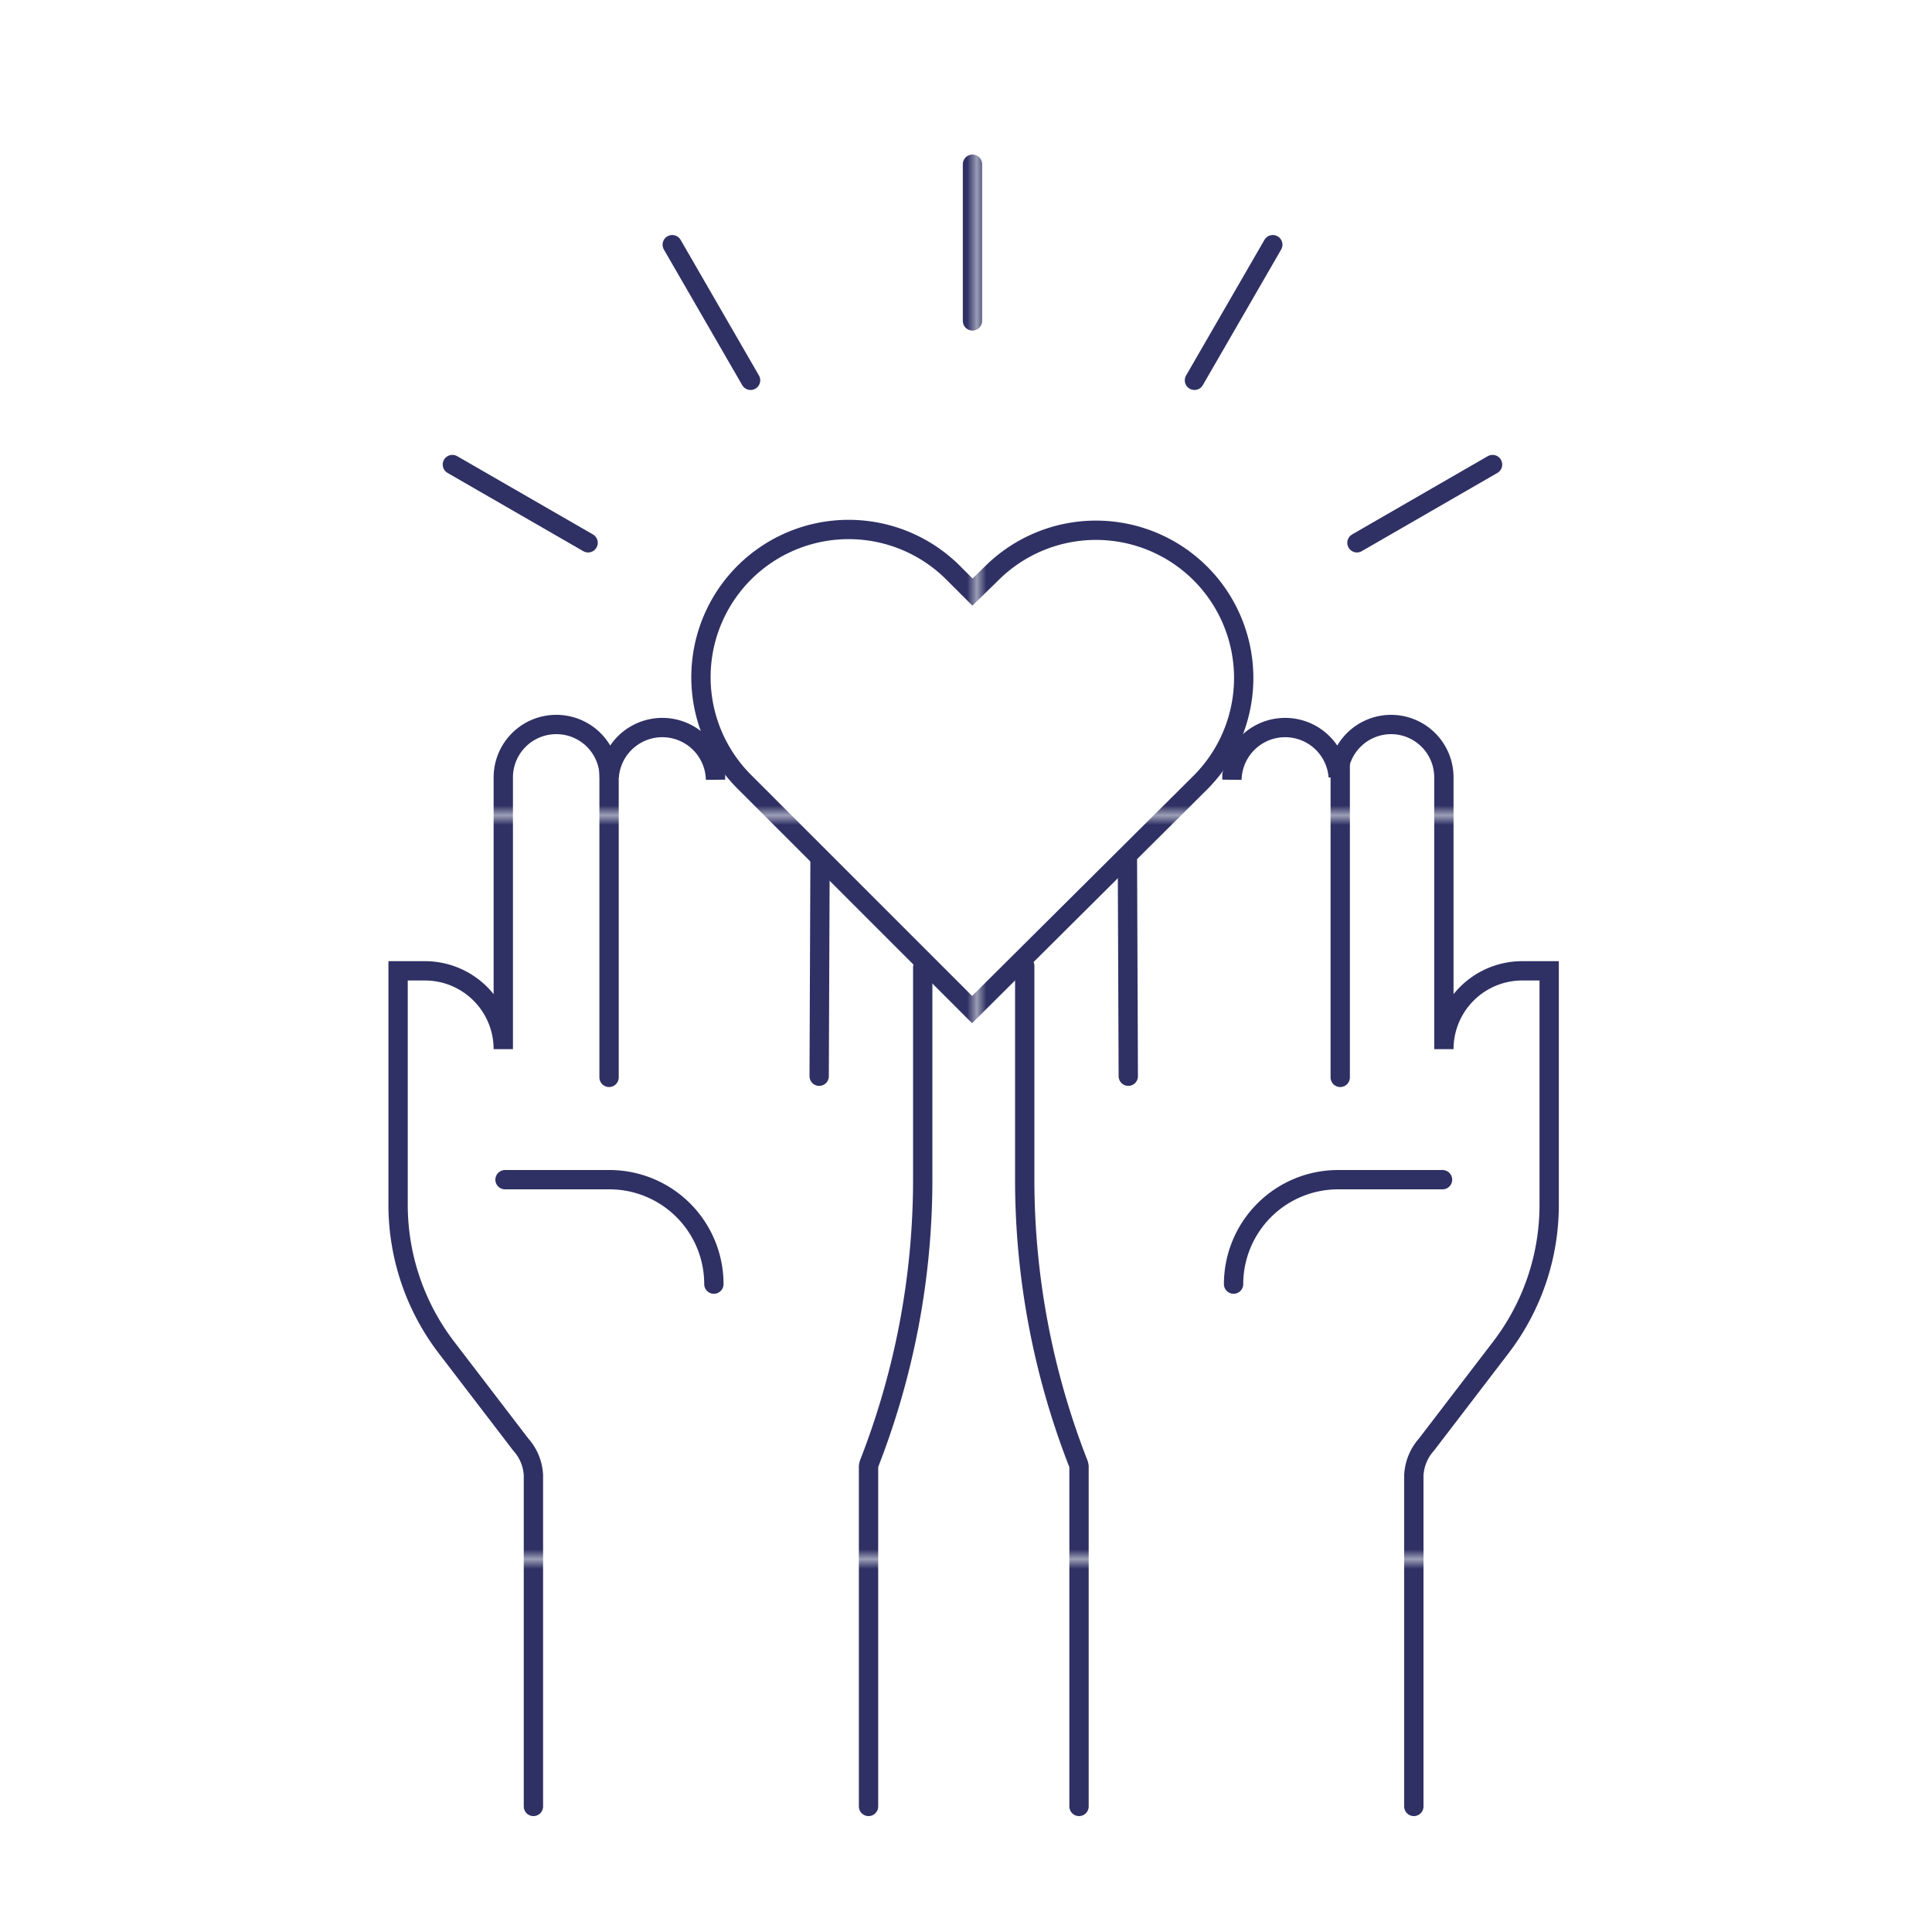 <svg xmlns="http://www.w3.org/2000/svg" xmlns:xlink="http://www.w3.org/1999/xlink" viewBox="0 0 200 200"><defs><style>.cls-1,.cls-3{fill:none;}.cls-2{fill:#2f3164;}.cls-3{stroke-linecap:round;stroke-miterlimit:10;stroke-width:2px;stroke:url(#New_Pattern_Swatch_8);}</style><pattern id="New_Pattern_Swatch_8" data-name="New Pattern Swatch 8" width="76.48" height="76.48" patternTransform="translate(24.61 7.9)" patternUnits="userSpaceOnUse" viewBox="0 0 76.48 76.48"><rect class="cls-1" width="76.48" height="76.48"/><rect class="cls-2" width="76.48" height="76.48"/></pattern></defs><g id="_21_-_40" data-name="21 - 40"><g id="Layer_33" data-name="Layer 33"><path class="cls-3" d="M74.07,80.22v.49a5.51,5.51,0,0,0-11-.34s0,.07,0,.11v0A5.47,5.47,0,0,0,57.58,75h0a5.48,5.48,0,0,0-5.48,5.48v28.13A8.11,8.11,0,0,0,44,100.5H41.21v24.19a24.31,24.31,0,0,0,5,14.79l7.7,10.06a5.12,5.12,0,0,1,1.31,3.17V187"/><line class="cls-3" x1="84.8" y1="111.41" x2="84.89" y2="89"/><path class="cls-3" d="M89.91,187V151.81a1.66,1.66,0,0,1,.12-.45,80.74,80.74,0,0,0,5.49-29.11v-22.1"/><path class="cls-3" d="M73.9,132.93h0a10.81,10.81,0,0,0-10.81-10.81H52.28"/><path class="cls-3" d="M100.67,61.29l-2-2a15.3,15.3,0,0,0-21.63,0h0a15.3,15.3,0,0,0,0,21.63h0l23.59,23.59L124.27,81a15.3,15.3,0,0,0,0-21.63h0a15.3,15.3,0,0,0-21.63,0h0Z"/><path class="cls-3" d="M127.53,80.22v.49a5.51,5.51,0,0,1,11-.34v.11A5.48,5.48,0,0,1,144,75h0a5.47,5.47,0,0,1,5.47,5.48h0v28.13a8.11,8.11,0,0,1,8.11-8.11h2.79v24.19a24.26,24.26,0,0,1-5,14.79l-7.7,10.06a5.17,5.17,0,0,0-1.31,3.17V187"/><line class="cls-3" x1="116.8" y1="111.41" x2="116.71" y2="89"/><path class="cls-3" d="M111.7,187V151.81a1.37,1.37,0,0,0-.13-.45,80.74,80.74,0,0,1-5.49-29.11V100"/><path class="cls-3" d="M127.7,132.93h0a10.82,10.82,0,0,1,10.82-10.81h10.81"/><line class="cls-3" x1="100.67" y1="17" x2="100.67" y2="33.22"/><line class="cls-3" x1="69.59" y1="25.33" x2="77.7" y2="39.37"/><line class="cls-3" x1="46.83" y1="48.09" x2="60.88" y2="56.19"/><line class="cls-3" x1="140.47" y1="56.19" x2="154.51" y2="48.09"/><line class="cls-3" x1="123.65" y1="39.37" x2="131.76" y2="25.33"/><line class="cls-3" x1="63.05" y1="79.1" x2="63.05" y2="111.53"/><line class="cls-3" x1="138.74" y1="79.1" x2="138.74" y2="111.53"/></g></g></svg>